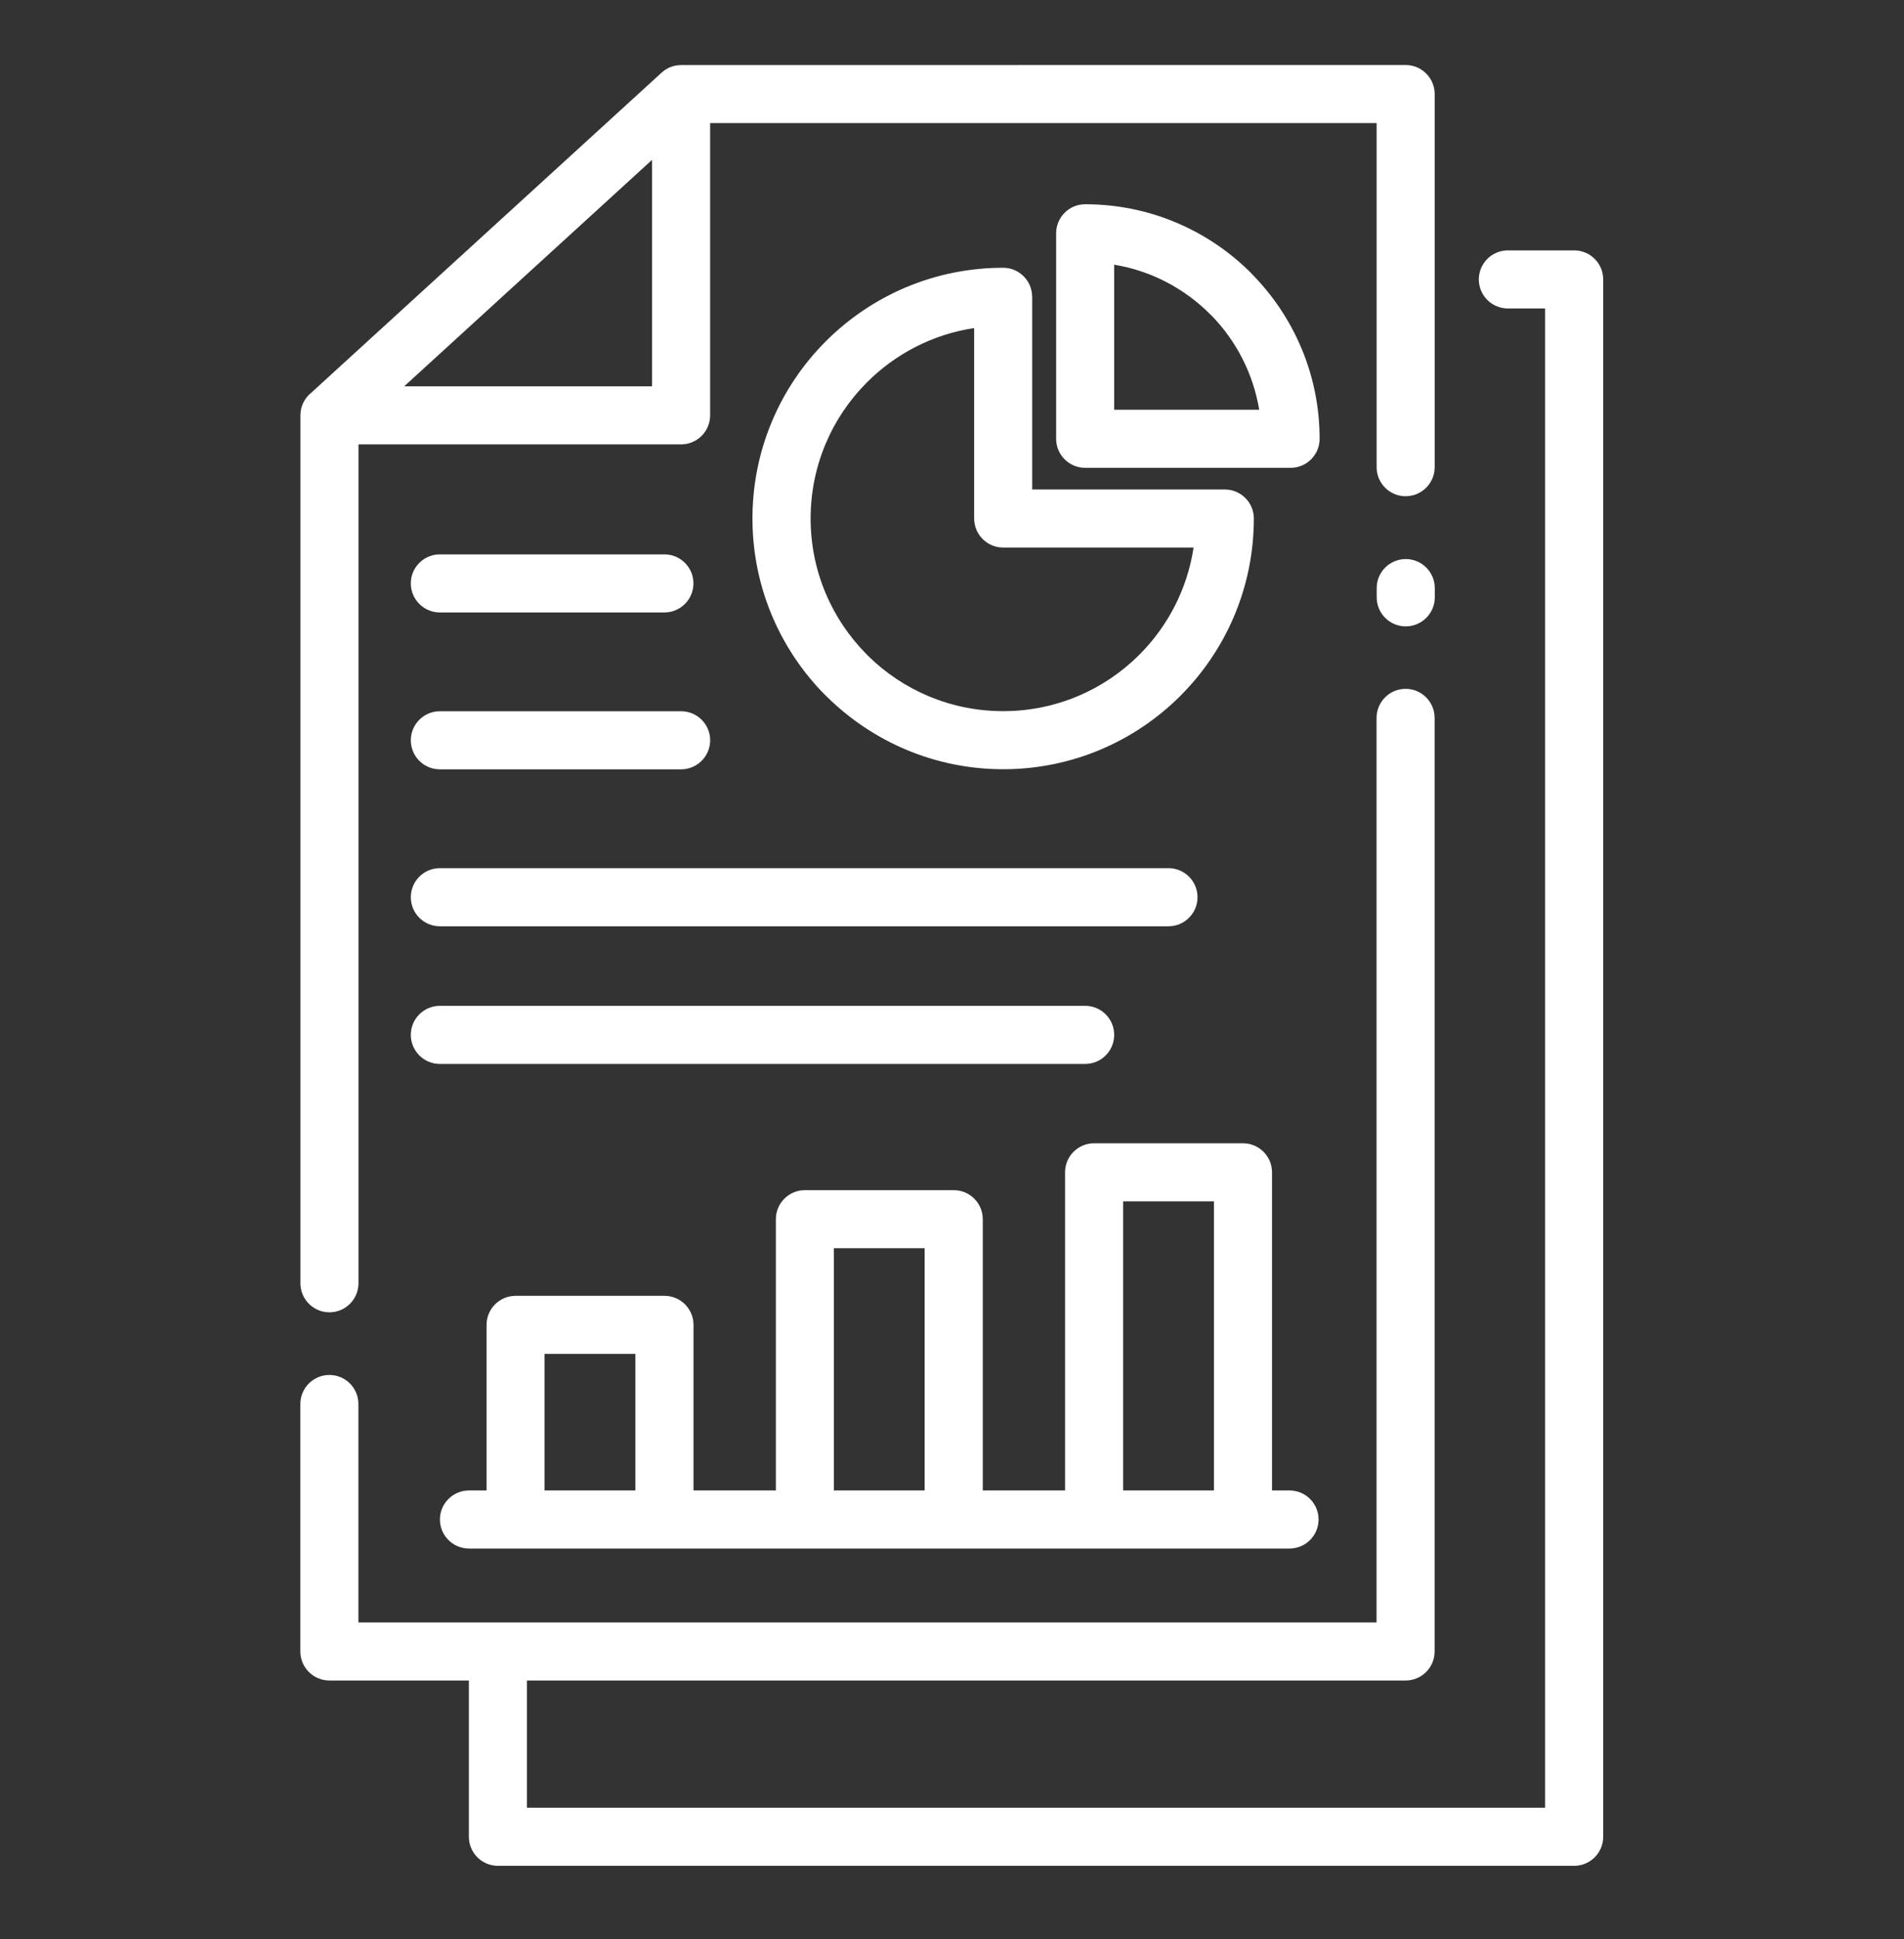 <svg width="55" height="56" viewBox="0 0 55 56" fill="none" xmlns="http://www.w3.org/2000/svg">
<rect x="0" y="0" width="55" height="56" fill="#333333" stroke="none"/>
<path d="M39.768 16.982C39.768 16.519 40.144 16.143 40.607 16.143C41.07 16.143 41.446 16.519 41.446 16.982V17.248C41.446 17.712 41.07 18.087 40.607 18.087C40.144 18.087 39.768 17.712 39.768 17.248V16.982ZM12.706 30.722C12.243 30.722 11.867 30.346 11.867 29.883C11.867 29.42 12.243 29.044 12.706 29.044H31.347C31.81 29.044 32.185 29.42 32.185 29.883C32.185 30.346 31.81 30.722 31.347 30.722H12.706ZM12.706 26.747C12.243 26.747 11.867 26.371 11.867 25.908C11.867 25.445 12.243 25.069 12.706 25.069H33.754C34.217 25.069 34.592 25.445 34.592 25.908C34.592 26.371 34.217 26.747 33.754 26.747H12.706ZM12.706 22.215C12.243 22.215 11.867 21.839 11.867 21.376C11.867 20.913 12.243 20.538 12.706 20.538H19.675C20.138 20.538 20.514 20.913 20.514 21.376C20.514 21.839 20.138 22.215 19.675 22.215H12.706ZM12.706 17.685C12.243 17.685 11.867 17.309 11.867 16.846C11.867 16.383 12.243 16.008 12.706 16.008H19.193C19.656 16.008 20.031 16.383 20.031 16.846C20.031 17.309 19.656 17.685 19.193 17.685H12.706ZM30.766 43.038V33.851C30.766 33.388 31.142 33.013 31.605 33.013H35.905C36.368 33.013 36.744 33.388 36.744 33.851V43.038H37.25C37.713 43.038 38.089 43.413 38.089 43.876C38.089 44.339 37.713 44.715 37.25 44.715H13.547C13.084 44.715 12.708 44.339 12.708 43.876C12.708 43.413 13.084 43.038 13.547 43.038H14.055V38.257C14.055 37.794 14.431 37.418 14.894 37.418H19.195C19.657 37.418 20.033 37.794 20.033 38.257V43.038H22.412V35.206C22.412 34.742 22.787 34.367 23.25 34.367H27.551C28.014 34.367 28.389 34.742 28.389 35.206V43.038H30.768H30.766ZM35.066 43.038V34.69H32.443V43.038H35.066ZM18.354 43.038V39.095H15.731V43.038H18.354ZM26.71 43.038V36.044H24.087V43.038H26.71ZM31.346 5.898C33.216 5.898 34.911 6.656 36.136 7.881L36.182 7.931C37.379 9.154 38.119 10.827 38.119 12.671C38.119 13.134 37.743 13.509 37.281 13.509H31.347C30.884 13.509 30.508 13.134 30.508 12.671V6.737C30.508 6.274 30.883 5.898 31.346 5.898ZM34.95 9.067C34.216 8.333 33.258 7.82 32.185 7.643V11.832H36.374C36.199 10.779 35.704 9.836 34.992 9.106L34.95 9.067ZM28.14 14.972V9.473C26.939 9.654 25.864 10.22 25.045 11.039C24.038 12.046 23.416 13.437 23.416 14.972C23.416 16.508 24.038 17.899 25.045 18.906L25.085 18.947C26.087 19.93 27.463 20.535 28.979 20.535C30.514 20.535 31.905 19.913 32.912 18.906C33.731 18.087 34.297 17.012 34.478 15.811H28.979C28.516 15.811 28.14 15.435 28.14 14.972ZM29.817 8.571V14.134H35.38C35.843 14.134 36.219 14.509 36.219 14.972C36.219 16.971 35.409 18.781 34.098 20.092C32.788 21.402 30.977 22.212 28.979 22.212C27.007 22.212 25.216 21.42 23.907 20.138L23.857 20.092C22.547 18.781 21.736 16.971 21.736 14.972C21.736 12.974 22.547 11.161 23.857 9.853C25.168 8.543 26.978 7.732 28.977 7.732C29.44 7.732 29.815 8.108 29.815 8.571L29.817 8.571ZM43.557 8.907C43.094 8.907 42.718 8.532 42.718 8.069C42.718 7.606 43.094 7.23 43.557 7.23H45.472C45.936 7.23 46.311 7.606 46.311 8.069V53.038C46.311 53.501 45.936 53.877 45.472 53.877H14.383C13.92 53.877 13.544 53.501 13.544 53.038V48.526H9.515C9.052 48.526 8.676 48.15 8.676 47.687V40.541C8.676 40.078 9.052 39.703 9.515 39.703C9.978 39.703 10.353 40.078 10.353 40.541V46.849H39.764V20.73C39.764 20.267 40.14 19.891 40.603 19.891C41.066 19.891 41.441 20.267 41.441 20.73V47.687C41.441 48.15 41.066 48.526 40.603 48.526H15.22V52.2H44.632V8.907H43.555H43.557ZM20.513 3.556V11.993C20.513 12.457 20.137 12.832 19.674 12.832H10.355V37.055C10.355 37.518 9.979 37.894 9.516 37.894C9.053 37.894 8.678 37.518 8.678 37.055V11.993C8.678 11.731 8.798 11.498 8.986 11.345L19.111 2.098C19.27 1.951 19.473 1.879 19.674 1.879L40.604 1.877C41.067 1.877 41.443 2.253 41.443 2.716V13.49C41.443 13.953 41.067 14.329 40.604 14.329C40.141 14.329 39.766 13.953 39.766 13.49V3.554H20.513L20.513 3.556ZM11.676 11.155H18.836V4.616L11.676 11.155Z" fill="white"/>
</svg>
